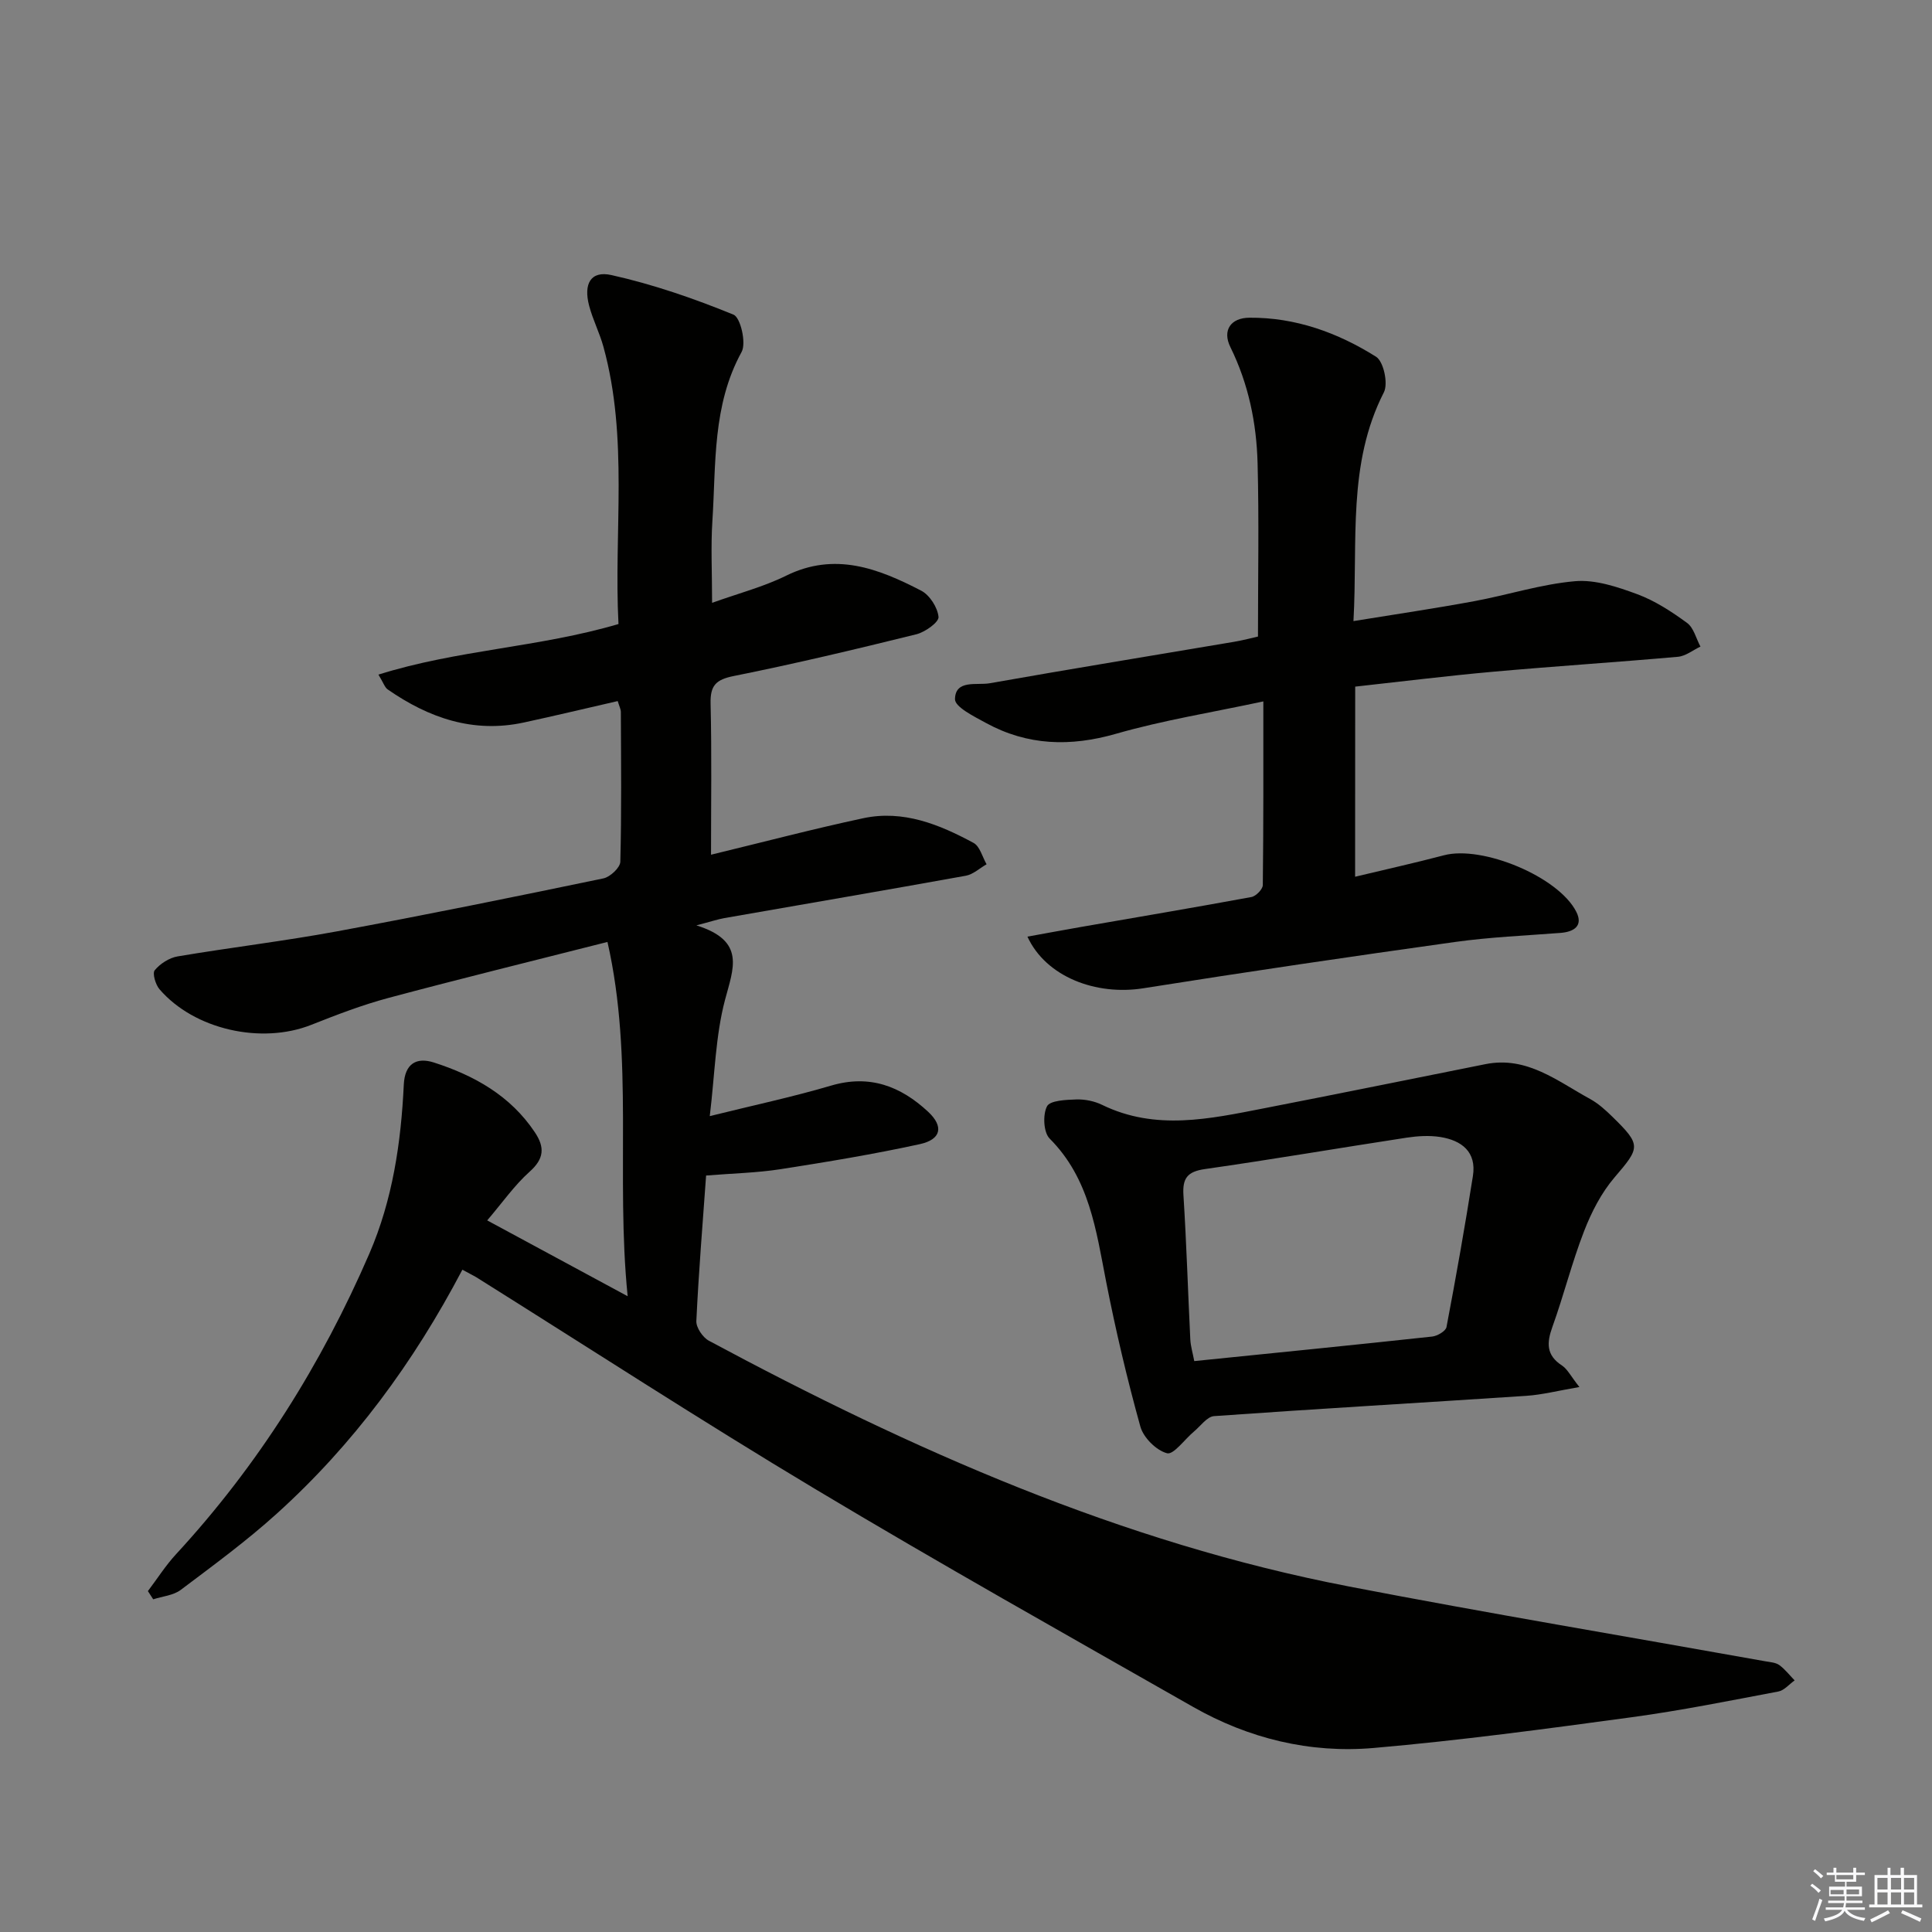 <svg enable-background="new 0 0 400 400" viewBox="0 0 400 400" xmlns="http://www.w3.org/2000/svg"><rect x="0" y="0" width="400" height="400" fill="#808080" stroke="none"/><g fill="#010100"><path d="m95.73 262.88c-10.11 19.25-22.6 36.21-38.42 50.5-6.27 5.67-13.13 10.7-19.89 15.79-1.53 1.15-3.78 1.33-5.7 1.95-.37-.57-.73-1.13-1.1-1.7 1.94-2.56 3.67-5.3 5.84-7.65 16.98-18.41 30.09-39.3 40.01-62.22 4.81-11.13 6.56-22.97 7.13-34.98.21-4.41 2.67-5.73 6.23-4.59 8.36 2.69 15.83 6.85 20.9 14.44 2.1 3.14 1.93 5.49-1.09 8.18-3.13 2.8-5.59 6.35-8.77 10.07 9.83 5.31 18.81 10.15 29.08 15.7-2.51-24.97 1.33-49.11-4.18-73.35-15.58 3.96-30.52 7.62-45.38 11.6-5.42 1.45-10.71 3.49-15.94 5.56-10.32 4.09-24.22 1.01-31.43-7.37-.83-.97-1.51-3.31-.98-3.94 1.13-1.36 3.01-2.57 4.75-2.86 10.97-1.85 22.03-3.16 32.96-5.18 18.44-3.41 36.82-7.15 55.18-10.97 1.4-.29 3.46-2.22 3.5-3.44.27-10.32.15-20.66.11-30.99 0-.61-.33-1.21-.65-2.28-6.6 1.51-13.01 3.05-19.45 4.44-10.47 2.26-19.67-.95-28.17-6.85-.61-.42-.87-1.35-1.92-3.07 16.37-5.15 33.24-5.62 49.7-10.47-.99-19.08 2.11-38.44-3.12-57.42-.79-2.87-2.19-5.58-2.95-8.46-1.21-4.56.32-7.33 4.61-6.37 8.62 1.92 17.08 4.85 25.27 8.19 1.46.59 2.69 5.89 1.68 7.73-6.08 11.08-5.28 23.17-6.05 35.03-.34 5.27-.06 10.57-.06 16.91 5.49-1.97 10.64-3.31 15.31-5.61 10.12-5 19.14-1.49 27.98 3.09 1.76.91 3.41 3.49 3.59 5.44.1 1.08-2.77 3.14-4.58 3.59-12.55 3.1-25.13 6.1-37.8 8.64-3.75.75-4.9 1.98-4.81 5.73.25 10.27.09 20.55.09 31.27 10.95-2.65 21.19-5.35 31.53-7.56 8.26-1.76 15.75 1.29 22.83 5.12 1.31.71 1.82 2.91 2.69 4.42-1.43.81-2.77 2.09-4.29 2.37-16.65 3.01-33.33 5.85-49.99 8.77-1.41.25-2.78.72-5.8 1.51 10.3 3.21 7.64 8.92 5.92 15.45-1.96 7.43-2.1 15.34-3.15 24.04 8.94-2.22 17.13-3.96 25.13-6.32 7.98-2.35 14.39.13 20.07 5.41 3.28 3.05 2.74 5.75-1.74 6.72-9.54 2.08-19.19 3.68-28.83 5.18-4.89.76-9.89.86-15.39 1.31-.72 10.01-1.54 20.06-2.02 30.13-.06 1.34 1.32 3.38 2.59 4.07 42.03 22.56 85.39 41.8 132.55 50.89 28.67 5.53 57.48 10.34 86.23 15.49.98.17 2.1.24 2.85.78 1.19.87 2.12 2.09 3.17 3.17-1.12.79-2.15 2.07-3.38 2.3-10.11 1.91-20.21 3.95-30.4 5.33-17.76 2.41-35.54 4.81-53.39 6.36-13.16 1.14-25.85-1.94-37.4-8.52-26.15-14.89-52.4-29.63-78.21-45.09-23.68-14.18-46.84-29.23-70.23-43.89-.73-.42-1.47-.78-2.82-1.52z"/><path d="m280.56 181.52c6.21-1.49 12.34-2.85 18.42-4.45 7.92-2.08 23.71 4.43 27.38 11.72 1.45 2.88-.44 4.14-3.3 4.36-7.29.56-14.62.87-21.85 1.88-21.52 3.01-43.03 6.17-64.49 9.58-9.79 1.56-20.17-2.35-24-10.69 3.87-.7 7.46-1.37 11.07-2 11.77-2.05 23.55-4.03 35.3-6.2.94-.17 2.35-1.61 2.36-2.47.15-12.46.11-24.92.11-38.03-10.58 2.27-20.71 3.89-30.5 6.7-9.48 2.72-18.33 2.46-26.93-2.24-2.43-1.33-6.44-3.3-6.41-4.93.07-4.11 4.53-2.82 7.19-3.29 16.84-2.98 33.73-5.73 50.59-8.58 1.93-.33 3.84-.84 4.95-1.09 0-12.32.23-24.11-.08-35.88-.22-8.33-1.88-16.42-5.63-24.04-1.73-3.51.11-6.06 3.9-6.09 9.55-.09 18.32 3.09 26.26 8.08 1.56.98 2.54 5.55 1.62 7.36-7.6 14.87-5.38 30.79-6.3 47.37 8.79-1.43 16.89-2.62 24.94-4.11 7.01-1.29 13.9-3.54 20.95-4.15 4.2-.36 8.77 1.18 12.86 2.69 3.68 1.36 7.12 3.61 10.32 5.95 1.38 1.01 1.87 3.23 2.77 4.9-1.55.73-3.05 1.96-4.65 2.11-12.73 1.13-25.49 1.95-38.22 3.09-9.41.84-18.78 2.01-28.61 3.09-.02 13.21-.02 25.96-.02 39.36z"/><path d="m327 287.17c-4.5.77-7.71 1.6-10.96 1.82-21.56 1.43-43.13 2.67-64.67 4.2-1.46.1-2.81 2.06-4.18 3.2-1.91 1.59-4.21 4.85-5.57 4.49-2.23-.59-4.88-3.23-5.52-5.52-2.75-9.9-5.11-19.93-7.09-30.02-2.08-10.63-3.44-21.34-11.69-29.61-1.28-1.28-1.45-4.94-.55-6.68.63-1.22 3.94-1.35 6.07-1.42 1.77-.06 3.73.34 5.32 1.11 11.08 5.41 22.3 2.91 33.49.73 15.31-2.98 30.6-6.09 45.9-9.15 8.59-1.72 14.89 3.52 21.66 7.21 1.72.94 3.25 2.34 4.67 3.73 5.97 5.84 5.69 6.32.4 12.5-2.73 3.19-4.78 7.18-6.31 11.13-2.52 6.48-4.2 13.27-6.56 19.82-1.2 3.33-1.3 5.87 1.99 8.01 1.13.75 1.82 2.21 3.6 4.45zm-79.74-5.37c16.92-1.72 33.1-3.33 49.26-5.08 1.08-.12 2.8-1.13 2.96-1.96 1.98-10.4 3.82-20.82 5.47-31.28.79-5.01-2.34-7.38-6.78-8.08-2.25-.35-4.66-.2-6.93.14-13.93 2.13-27.82 4.51-41.76 6.5-3.62.52-4.69 1.87-4.46 5.41.63 9.94.93 19.9 1.42 29.86.07 1.42.51 2.83.82 4.49z"/></g><path d="m374.8 390.4.4-.4c.7.5 1.3 1 1.8 1.4l-.5.5c-.5-.6-1.1-1.1-1.7-1.5zm1 7.3-.6-.3c.5-1.4 1.1-2.8 1.5-4.3.2.1.4.2.6.3-.5 1.3-1 2.8-1.5 4.3zm-.4-10.3.4-.4c.4.3 1 .8 1.7 1.4l-.5.5c-.4-.5-1-1-1.6-1.5zm2.5.3h1.7v-1h.6v1h3.5v-1h.6v1h1.8v.5h-1.8v1.4h-2v1h3.2v2h-3.2v.9h3.3v.5h-3.4c0 .3-.1.6-.1.9h4v.5h-3.7c.7.9 1.9 1.5 3.8 1.7-.1.2-.2.4-.3.6-2.1-.4-3.5-1.1-4-2.1-.4 1-1.8 1.7-4 2.2-.1-.2-.2-.4-.3-.6 2.1-.4 3.4-1 3.8-1.8h-3.4v-.5h3.6c.1-.3.1-.6.2-.9h-3.3v-.5h3.4c0-.3 0-.6 0-.9h-3.2v-2h3.3v-1h-2.1v-1.4h-1.7v-.5zm1.1 3.5v1h2.7c0-.3 0-.4 0-.4 0-.1 0-.2 0-.2 0-.1 0-.2 0-.3h-2.7zm1.2-3v.9h3.5v-.9zm4.7 3h-2.6v.6.4h2.6z" fill="#fafafb"/><path d="m393.6 386.7h.6v1.5h2.7v6.1h1.1v.6h-11v-.6h1.1v-6.1h2.7v-1.5h.6v1.5h2.1v-1.5zm-2.7 8.8.4.6c-1.2.6-2.5 1.3-3.8 1.9-.1-.2-.2-.4-.3-.6 1.2-.6 2.5-1.2 3.7-1.9zm-2.2-6.7v2.4h2.1v-2.4zm0 3v2.5h2.1v-2.5zm2.8-3v2.4h2.1v-2.4zm0 3v2.5h2.1v-2.5zm6 6.1c-1.4-.7-2.7-1.3-3.9-1.8l.3-.6c1.5.6 2.7 1.2 3.9 1.7zm-1.2-9.1h-2.1v2.4h2.1zm-2.1 3v2.5h2.1v-2.5z" fill="#fafafb"/></svg>